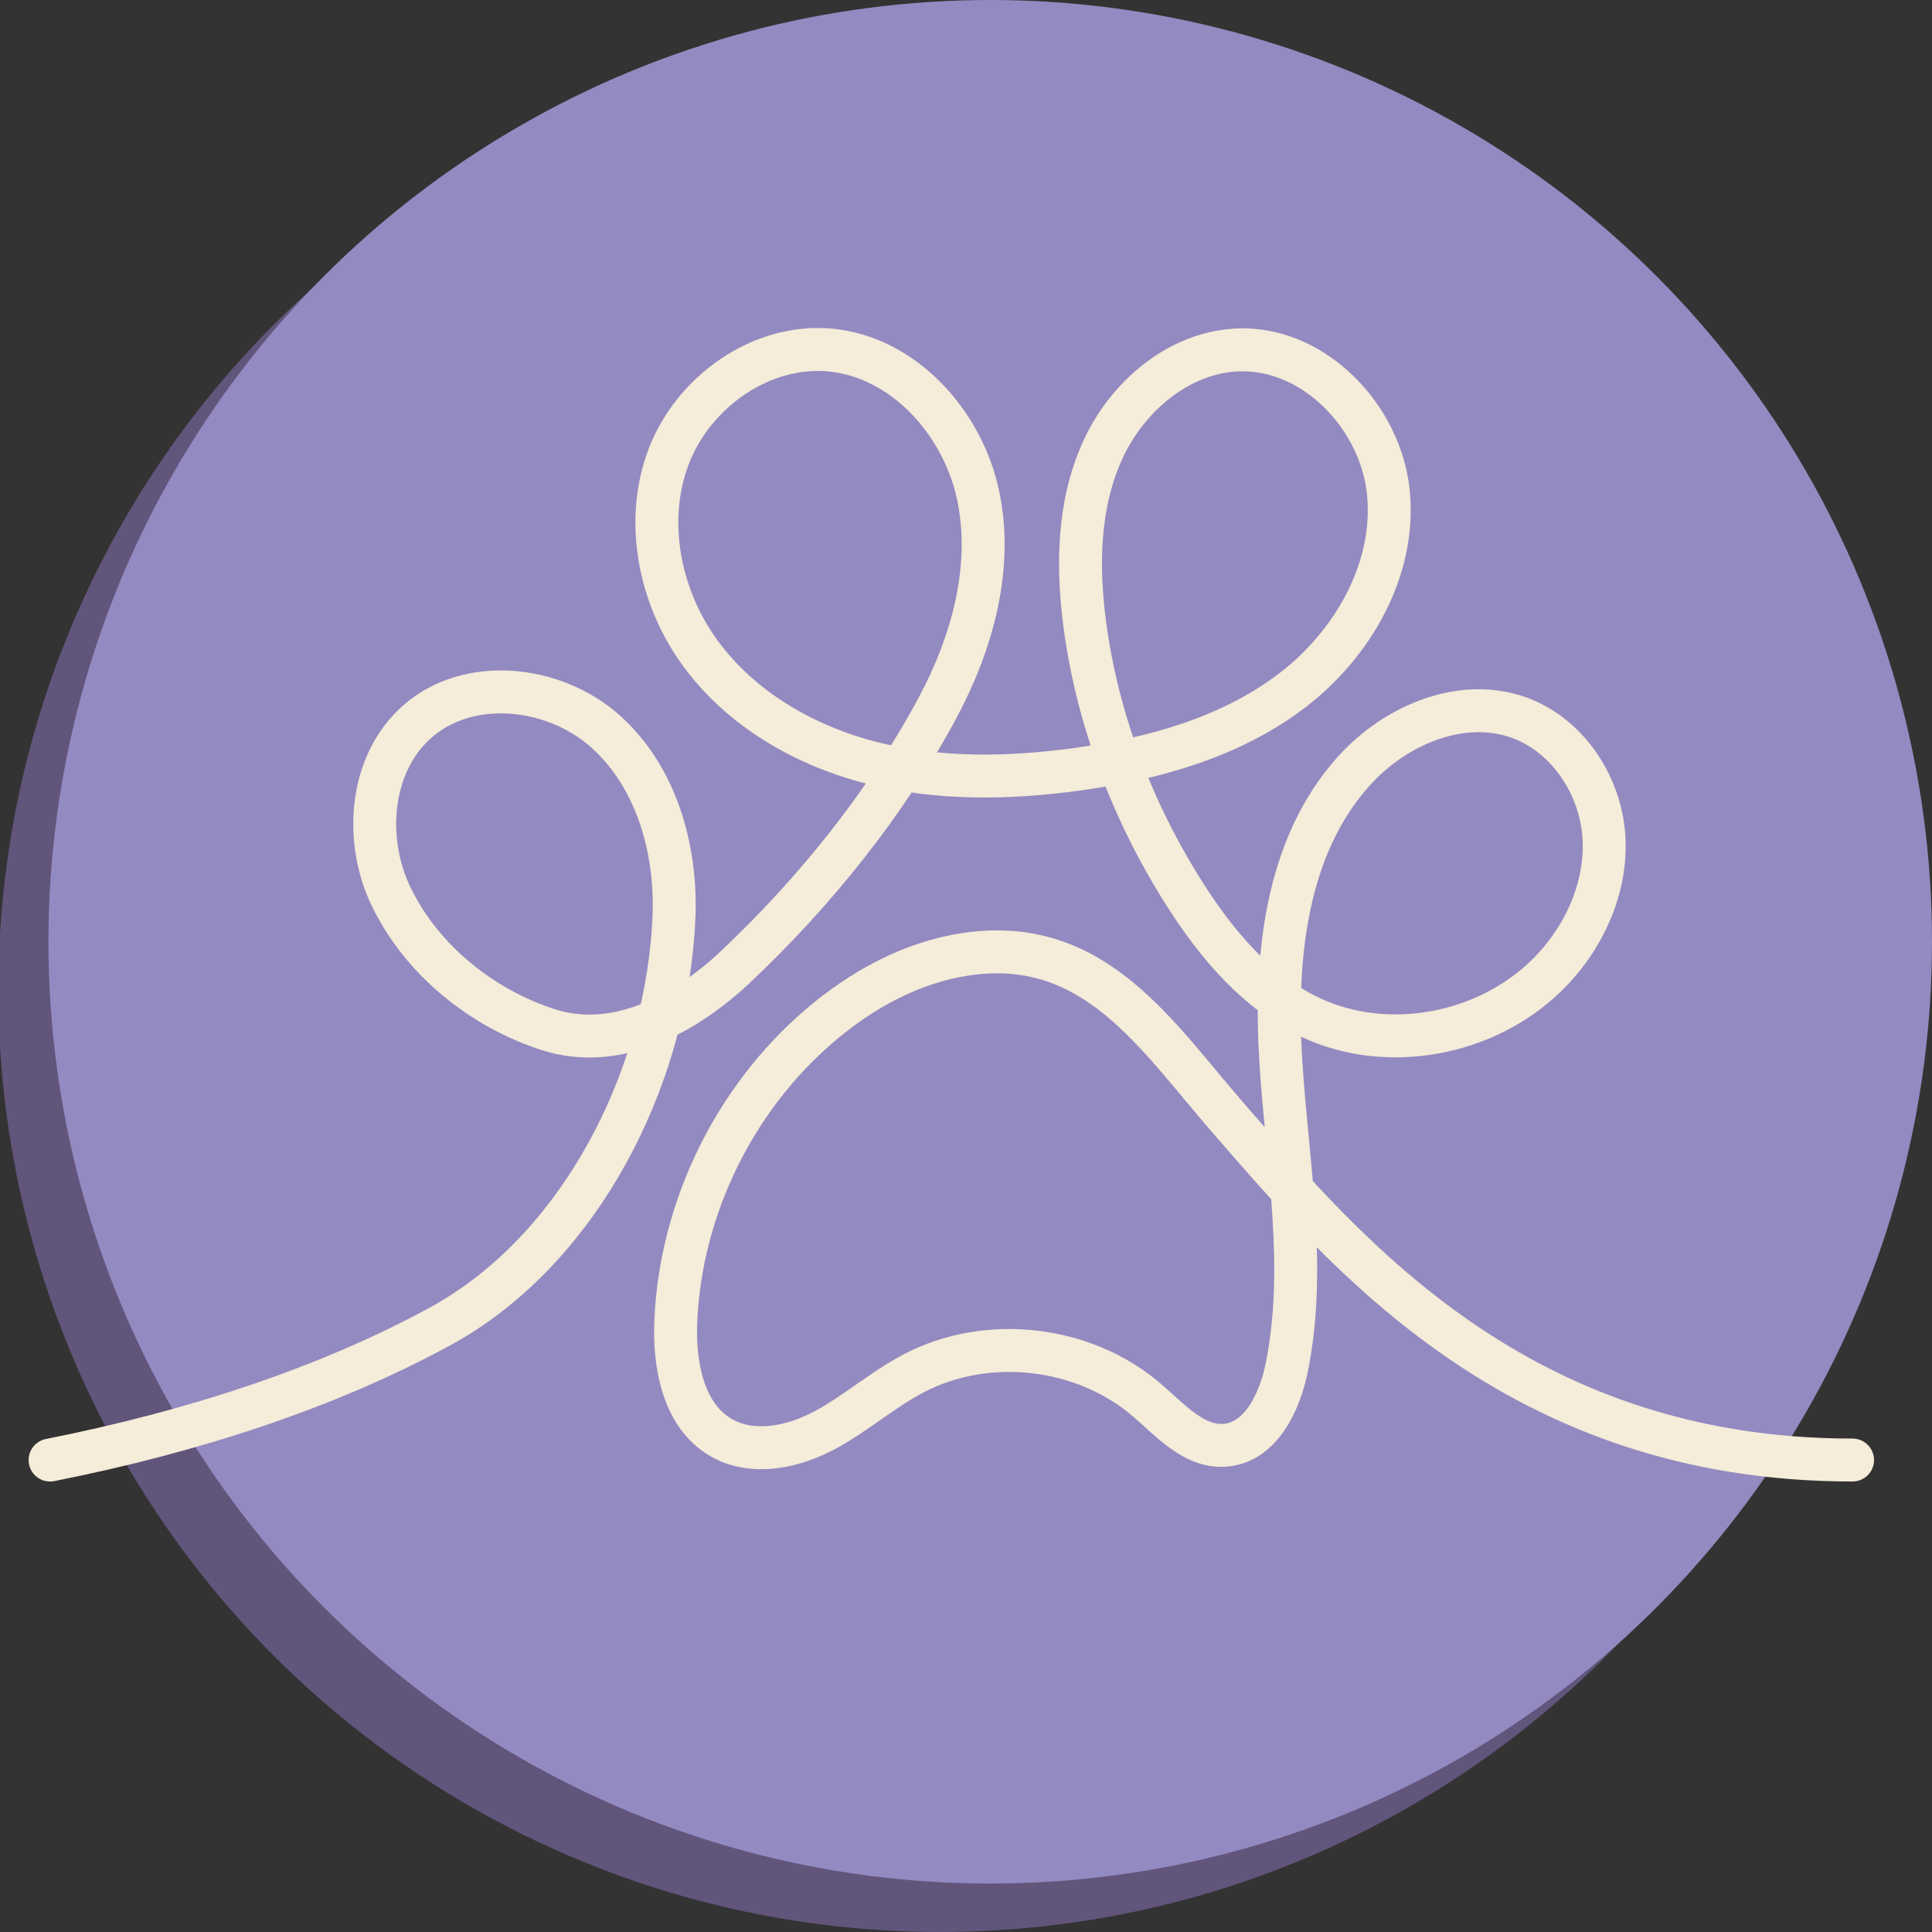 <?xml version="1.0" encoding="UTF-8"?>
<svg id="Layer_1" data-name="Layer 1" xmlns="http://www.w3.org/2000/svg" viewBox="0 0 1080 1080">
  <rect x="0" y="0" width="1080" height="1080" fill="#333333" stroke="none"/>
  <defs>
    <style>
      .cls-1, .cls-2, .cls-3 {
        stroke-width: 0px;
      }

      .cls-1, .cls-4 {
        fill: none;
      }

      .cls-2 {
        fill: #61557c;
      }

      .cls-4 {
        stroke: #f5ecd9;
        stroke-linecap: round;
        stroke-linejoin: round;
        stroke-width: 24px;
      }

      .cls-3 {
        fill: #938ac1;
      }
    </style>
  </defs>
  <circle class="cls-2" cx="525.52" cy="553.54" r="526.46"/>
  <circle class="cls-3" cx="553.54" cy="526.46" r="526.46"/>
  <circle class="cls-1" cx="559.73" cy="523.46" r="526.46"/>
  <path class="cls-4" d="M27.99,816.18c80.3-15.91,155.13-40.5,217.74-74.54,74.28-40.4,121.5-128.41,129.88-212.89l.38-4.09c.35-4.09.6-8.18.77-12.28,1.54-38.18-10.07-78.62-38.72-103.9-28.65-25.28-76.09-30.36-104.78-5.11-26.57,23.38-30.02,65.88-14.65,97.76,17.1,35.45,50.67,62.43,87.74,74.41,38.43,12.42,77.11-8.98,104.81-35.07,43.9-41.35,84.53-91.68,113.04-145.01,19.43-36.34,31.15-78.67,22.5-118.95s-41.51-76.94-82.53-80.82c-38.53-3.64-76.49,23.25-90.32,59.4-13.82,36.15-5.25,78.71,17.56,109.97,22.81,31.27,58.34,51.8,95.85,61.36,37.5,9.56,76.99,8.84,115.32,3.54,42.51-5.87,85.38-17.84,119.53-43.82,34.16-25.98,58.25-68.05,54.01-110.75-4.24-42.71-42.22-82.04-85.07-79.74-32.89,1.77-61.44,26.58-74.93,56.62-13.49,30.04-14.04,64.39-9.68,97.04,7.15,53.52,26.93,105.14,55.93,150.69,17.82,27.99,40.14,54.6,70.17,68.73,42.92,20.2,97.74,9.9,131.74-23.17,20.82-20.25,34.21-49.02,32.3-78-1.91-28.98-20.69-57.15-48.13-66.65-32.06-11.1-68.53,4.64-91.33,29.76-38.6,42.5-44.71,105.12-41.15,162.42,3.56,57.3,14.75,115.32,3.29,171.57-3.96,19.43-14.66,41.7-34.43,43.24-17.31,1.35-30.59-13.97-43.76-25.29-35.13-30.2-88.96-36.43-130.05-15.05-17.73,9.22-32.85,22.86-50.51,32.2-17.67,9.34-39.94,13.88-57.27,3.94-21.4-12.27-26.57-40.83-25.46-65.48,2.82-62.76,32.6-123.86,80.29-164.75,23.37-20.04,51.41-35.53,81.86-40.05,71.8-10.66,106.08,45,147.17,92.14,64.69,74.24,161.09,190.61,348.49,190.61"/>
</svg>